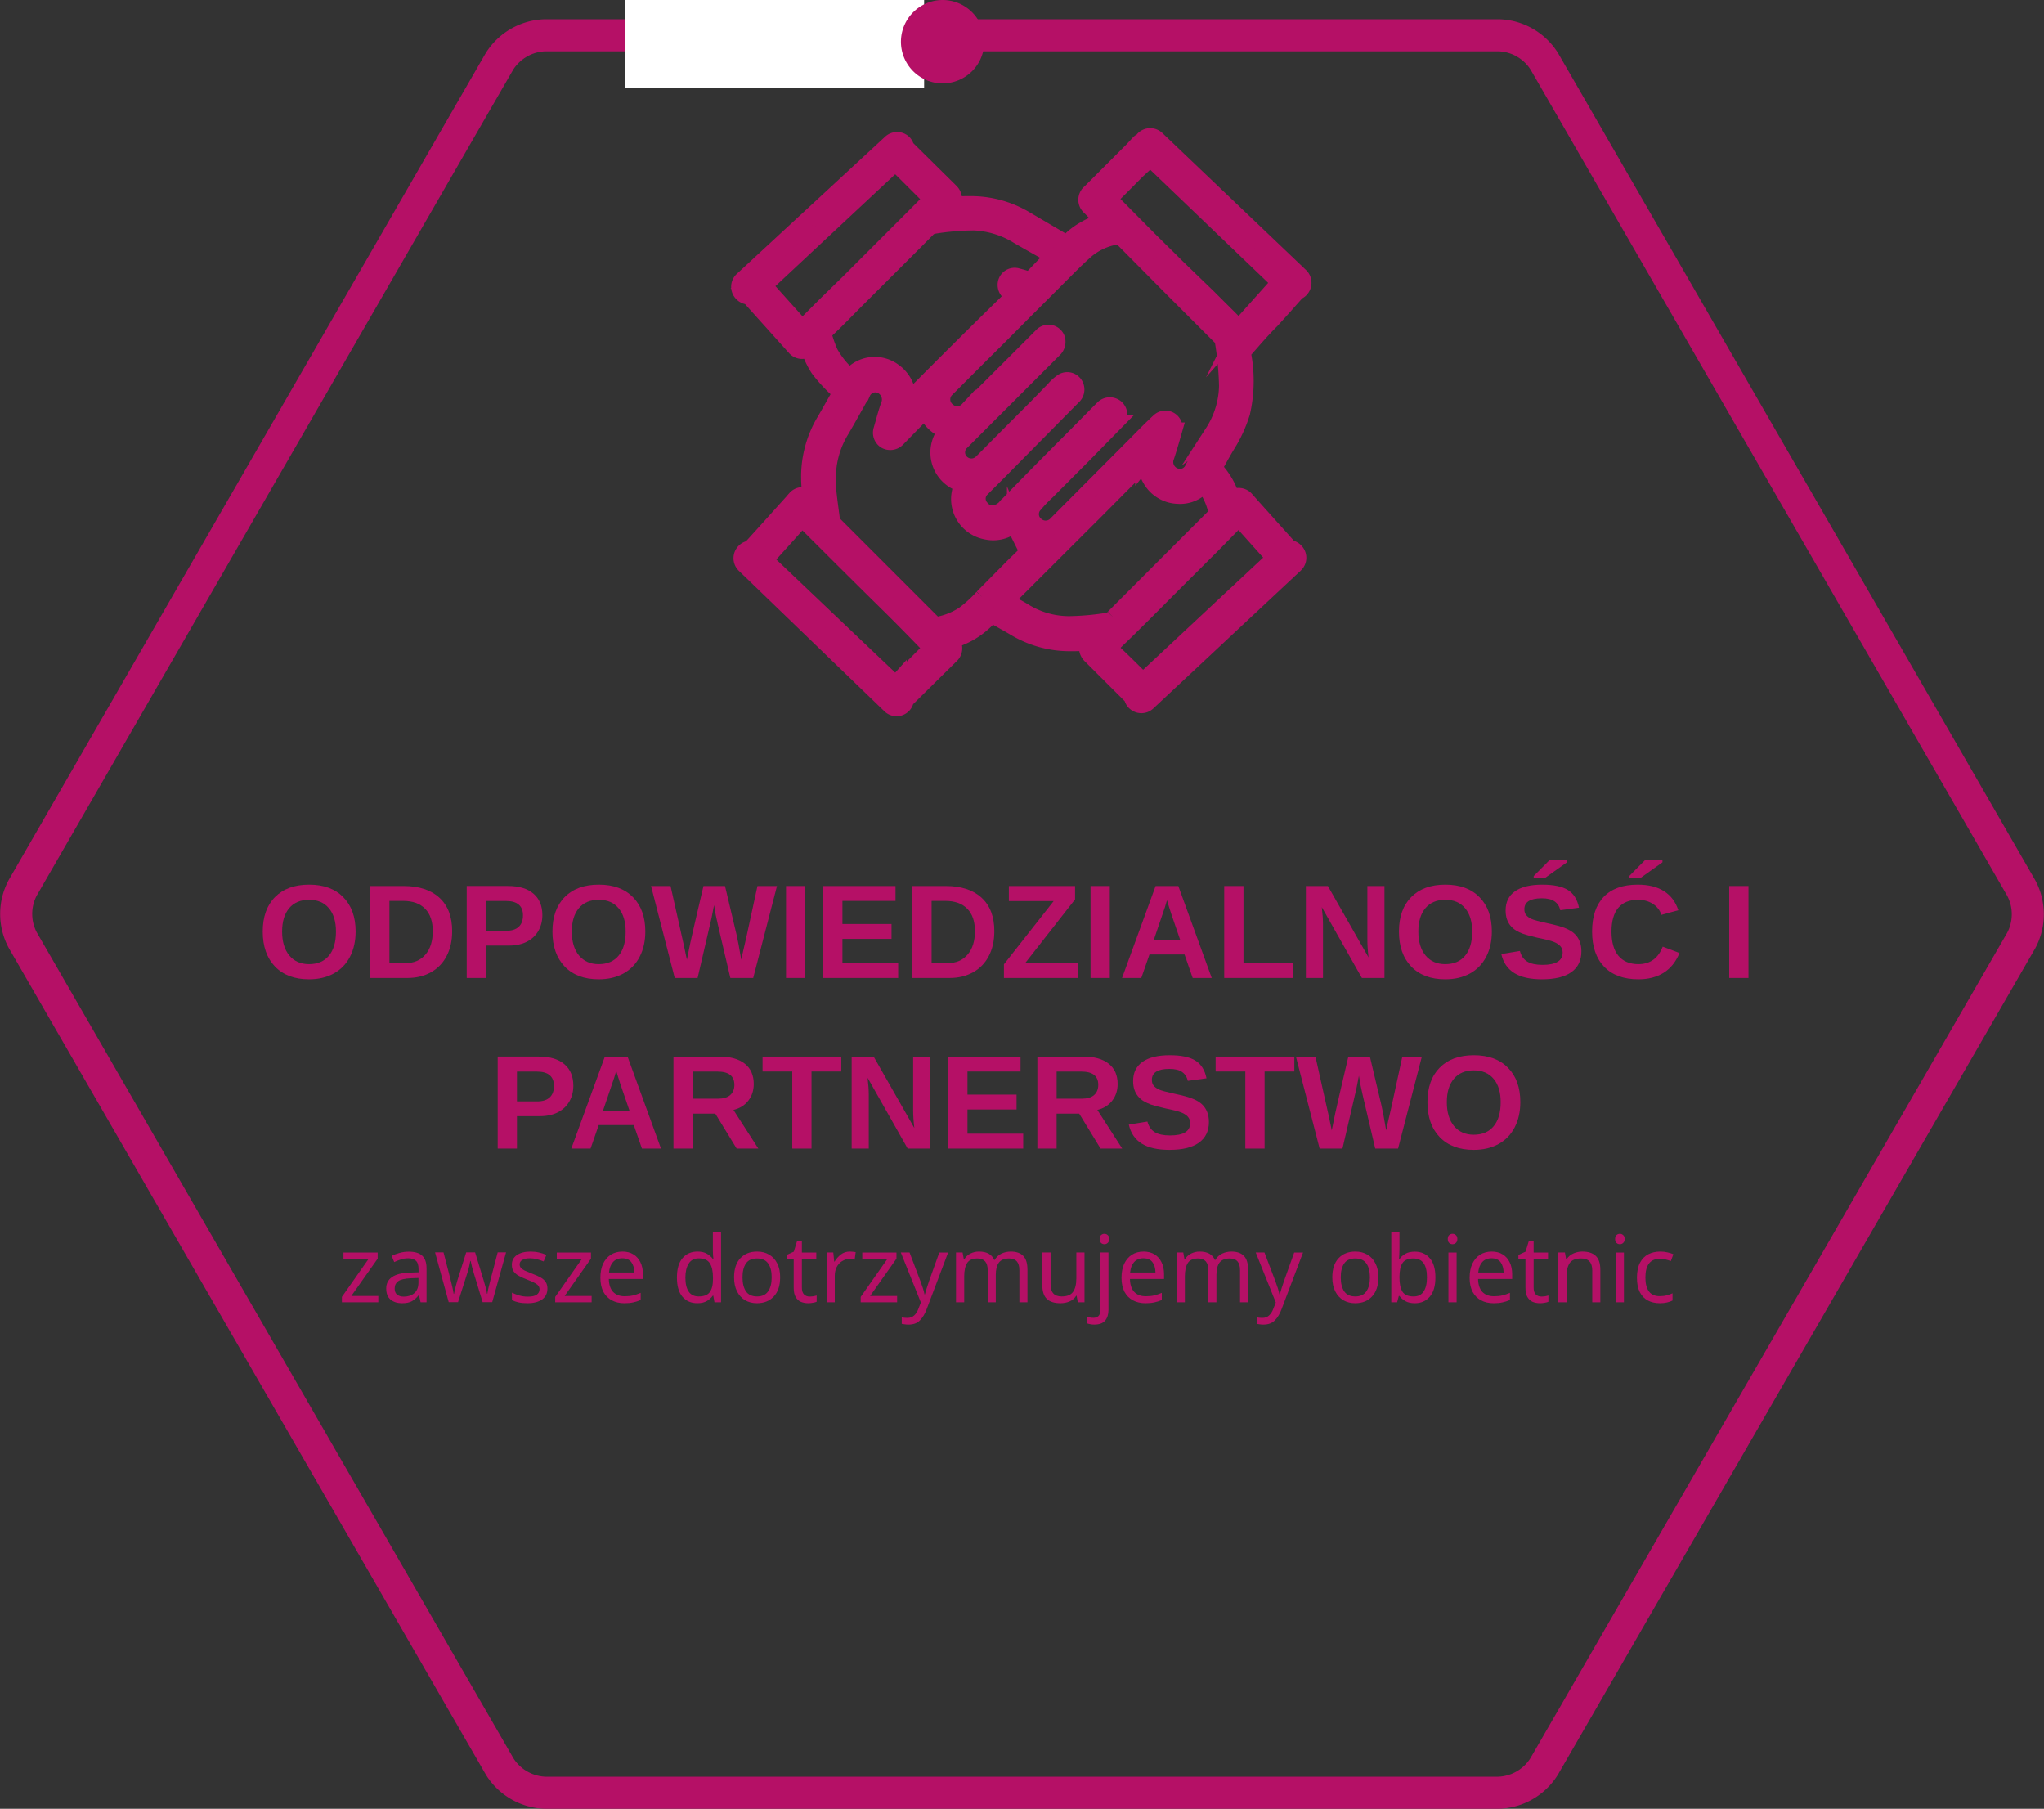 <?xml version="1.0" encoding="UTF-8" standalone="no"?>
<svg
   xmlns:dc="http://purl.org/dc/elements/1.1/"
   xmlns:cc="http://creativecommons.org/ns#"
   xmlns:rdf="http://www.w3.org/1999/02/22-rdf-syntax-ns#"
   xmlns:svg="http://www.w3.org/2000/svg"
   xmlns="http://www.w3.org/2000/svg"
   xmlns:sodipodi="http://sodipodi.sourceforge.net/DTD/sodipodi-0.dtd"
   xmlns:inkscape="http://www.inkscape.org/namespaces/inkscape"
   viewBox="0 0 191.3 169.24"
   version="1.1"
   id="svg3728"
   sodipodi:docname="partners-icon.svg"
   inkscape:version="0.92.5 (2060ec1f9f, 2020-04-08)">
  <rect x="0" y="0" width="191.3" height="169.24" fill="#333333" stroke="none"/>
  <sodipodi:namedview
     pagecolor="#ffffff"
     bordercolor="#666666"
     borderopacity="1"
     objecttolerance="10"
     gridtolerance="10"
     guidetolerance="10"
     inkscape:pageopacity="0"
     inkscape:pageshadow="2"
     inkscape:window-width="3534"
     inkscape:window-height="2111"
     id="namedview3730"
     showgrid="false"
     inkscape:zoom="10.895769"
     inkscape:cx="101.40805"
     inkscape:cy="84.620005"
     inkscape:window-x="0"
     inkscape:window-y="0"
     inkscape:window-maximized="1"
     inkscape:current-layer="svg3728" />
  <defs
     id="defs3662">
    <style
       id="style3660">.cls-1{font-size:12px;font-family:Roboto-Regular, Roboto;}.cls-1,.cls-12,.cls-13,.cls-4{fill:#b51066;}.cls-2{letter-spacing:-0.07em;}.cls-3{letter-spacing:-0.02em;}.cls-4{font-size:9px;font-family:Roboto-Light, Roboto;font-weight:300;}.cls-5{letter-spacing:0.05em;}.cls-6{letter-spacing:0.03em;}.cls-7{letter-spacing:0.05em;}.cls-8{letter-spacing:0.05em;}.cls-9{letter-spacing:0.03em;}.cls-10{fill:none;stroke-width:3px;}.cls-10,.cls-13{stroke:#b51066;}.cls-11{fill:#fff;}.cls-13{stroke-miterlimit:10;stroke-width:1.5px;}</style>
  </defs>
  <title
     id="title3664">PARTNERJI ikona</title>
  <path
     class="cls-10"
     d="M 144.54,5.75 A 5.22,5.22 0 0 0 140.29,3.3 H 51 A 5.24,5.24 0 0 0 46.74,5.75 L 2.13,83.06 a 5.21,5.21 0 0 0 0,4.91 l 44.63,77.31 a 5.23,5.23 0 0 0 4.24,2.46 h 89.27 a 5.22,5.22 0 0 0 4.25,-2.46 L 189.17,88 a 5.21,5.21 0 0 0 0,-4.91 z"
     id="path3718"
     inkscape:connector-curvature="0"
     style="fill:none;stroke:#b51066;stroke-width:3px" />
  <rect
     class="cls-11"
     x="58.53"
     width="27.96"
     height="8.22"
     id="rect3720"
     y="0"
     style="fill:#ffffff" />
  <path
     class="cls-12"
     d="M 84.32,3.9 A 3.9,3.9 0 1 0 88.22,0 3.91,3.91 0 0 0 84.32,3.9"
     id="path3722"
     inkscape:connector-curvature="0"
     style="fill:#b51066" />
  <path
     class="cls-13"
     d="m 119,30 c 0.82,-0.89 1.62,-1.8 2.42,-2.7 a 0.81,0.81 0 0 0 0.32,-0.21 0.91,0.91 0 0 0 0,-1.26 L 108.28,13 a 0.9,0.9 0 0 0 -1.26,0 l -0.13,0.18 a 0.79,0.79 0 0 0 -0.29,0.17 L 106,14 l -4,4 a 0.9,0.9 0 0 0 0,1.39 c 0.36,0.37 0.72,0.75 1.1,1.1 0.2,0.19 0.13,0.23 -0.09,0.3 a 7.09,7.09 0 0 0 -1.59,0.71 6.54,6.54 0 0 0 -1.38,1.07 c -0.1,0.11 -0.19,0.21 -0.38,0.1 L 96,20.52 A 10,10 0 0 0 90.73,19.1 c -0.53,0 -1,0 -1.61,0.08 A 1,1 0 0 0 89,17.93 l -4.19,-4.14 a 0.85,0.85 0 0 0 -0.22,-0.43 0.9,0.9 0 0 0 -1.26,0 L 69.44,26.2 a 0.89,0.89 0 0 0 0,1.26 0.87,0.87 0 0 0 0.62,0.28 L 69.95,27.61 69.71,27.33 70.5,26.61 71,26.16 71.52,26.73 83.6,15.45 v 0 c 0.19,-0.18 0.23,-0.15 0.45,0.06 L 87,18.45 c 0.14,0.14 0.13,0.23 0,0.36 l -1.59,1.6 -2,2 -2,2 -2,2 -2.05,2 -2,2 c -0.27,0.28 -0.26,0.3 -0.53,0 l -3.34,-3.72 -0.82,0.77 a 0.89,0.89 0 0 1 -0.61,0.24 v 0 l 4.32,4.81 a 0.89,0.89 0 0 0 1.11,0.22 c 0.17,-0.08 0.23,-0.07 0.29,0.11 a 7.58,7.58 0 0 0 0.83,1.69 14.32,14.32 0 0 0 1.85,2 0.33,0.33 0 0 1 0.07,0.47 c -0.45,0.78 -0.88,1.57 -1.34,2.35 a 10.15,10.15 0 0 0 -1.46,5.46 c 0,0.54 0.07,1.08 0.11,1.63 0,0.06 0,0.14 0,0.17 0,0.03 -0.09,0 -0.13,-0.07 a 0.91,0.91 0 0 0 -1.31,0.14 c -0.1,0.1 -0.18,0.21 -0.27,0.31 -1.31,1.45 -2.6,2.9 -3.92,4.34 a 0.87,0.87 0 0 0 -0.55,0.27 0.89,0.89 0 0 0 0,1.26 L 83.28,66 a 0.88,0.88 0 0 0 1.26,0 0.84,0.84 0 0 0 0.24,-0.51 c 0.14,-0.12 0.27,-0.25 0.4,-0.38 L 89,61.34 a 0.91,0.91 0 0 0 0.14,-1.21 c -0.07,-0.12 -0.12,-0.19 0.07,-0.25 a 7.52,7.52 0 0 0 3.38,-2.15 0.34,0.34 0 0 1 0.49,-0.06 c 0.62,0.36 1.25,0.7 1.86,1.06 a 10,10 0 0 0 5.27,1.45 c 0.55,0 1.09,0 1.67,-0.08 a 1,1 0 0 0 0.17,1.24 l 3.89,3.88 a 0.93,0.93 0 0 0 0.23,0.48 0.92,0.92 0 0 0 0.65,0.28 0.89,0.89 0 0 0 0.61,-0.24 l 13.82,-12.92 a 0.89,0.89 0 0 0 0,-1.26 0.85,0.85 0 0 0 -0.54,-0.27 l -0.21,-0.24 c -1.29,-1.44 -2.58,-2.87 -3.86,-4.31 a 0.91,0.91 0 0 0 -1.14,-0.23 c -0.14,0.07 -0.21,0.08 -0.27,-0.1 a 6.89,6.89 0 0 0 -1.49,-2.51 c -0.1,-0.11 -0.07,-0.19 0,-0.3 0.38,-0.67 0.75,-1.36 1.14,-2 a 12.6,12.6 0 0 0 1.37,-3 13.24,13.24 0 0 0 0.14,-5.21 0.8,0.8 0 0 1 0.23,-0.78 c 0.8,-0.91 1.55,-1.79 2.38,-2.61 z m -41.31,3 a 12.08,12.08 0 0 1 -0.53,-1.46 0.63,0.63 0 0 1 0.23,-0.7 c 1,-0.93 1.9,-1.88 2.84,-2.82 2.19,-2.19 4.39,-4.37 6.57,-6.57 a 1.07,1.07 0 0 1 0.64,-0.33 24.38,24.38 0 0 1 3.73,-0.31 8.52,8.52 0 0 1 4.12,1.28 c 1,0.58 2,1.14 3,1.7 0.28,0.16 0.29,0.16 0.06,0.38 L 96.59,26 a 0.39,0.39 0 0 1 -0.45,0.11 q -0.47,-0.15 -0.93,-0.27 a 0.85,0.85 0 0 0 -1,0.42 0.9,0.9 0 0 0 0.14,1 c 0.44,0.47 0.44,0.48 0,0.93 q -4.61,4.51 -9.15,9.09 l -0.21,0.19 A 3.17,3.17 0 0 0 83.66,34.74 3,3 0 0 0 79.77,35 c -0.21,0.2 -0.32,0.2 -0.51,0 a 8.06,8.06 0 0 1 -1.57,-2 z m 9,28.13 c -0.86,0.86 -1.71,1.72 -2.58,2.57 a 2.76,2.76 0 0 1 -0.3,0.29 l -12.2,-11.6 c 1.09,-1.21 2.19,-2.42 3.27,-3.64 0.15,-0.17 0.24,-0.17 0.4,0 L 79,52.46 q 1.91,1.9 3.83,3.79 1.92,1.89 3.85,3.89 c 0.48,0.51 0.48,0.52 -0.03,1.02 z m 5.26,-5.25 a 11.9,11.9 0 0 1 -1.74,1.59 6.65,6.65 0 0 1 -2.53,1 c -0.16,0 -0.24,-0.07 -0.33,-0.15 L 81.29,52.26 78.1,49.07 a 0.83,0.83 0 0 1 -0.25,-0.53 c -0.13,-1 -0.29,-2.07 -0.37,-3.11 0,-0.23 0,-0.47 0,-0.7 a 8.57,8.57 0 0 1 1.31,-4.56 c 0.66,-1.13 1.29,-2.28 1.94,-3.43 a 1.31,1.31 0 0 1 1.5,-0.74 1.43,1.43 0 0 1 1,1.79 c -0.3,0.8 -0.5,1.63 -0.74,2.44 a 0.89,0.89 0 0 0 0.36,1 0.93,0.93 0 0 0 1.15,-0.17 l 2.4,-2.46 c 0.22,-0.23 0.21,-0.23 0.36,0.07 a 3.12,3.12 0 0 0 1.55,1.53 c 0.2,0.08 0.23,0.15 0.09,0.35 a 3.08,3.08 0 0 0 1.06,4.51 c 0.18,0.1 0.44,0.15 0.54,0.3 0.1,0.15 -0.1,0.37 -0.14,0.57 a 3.09,3.09 0 0 0 2.43,3.8 3,3 0 0 0 2.46,-0.52 c 0.13,-0.11 0.18,-0.06 0.24,0.06 a 3,3 0 0 0 1.66,1.64 c 0.18,0.08 0.1,0.15 0,0.24 -0.52,0.53 -1,1.05 -1.57,1.57 z m 23.79,-7.18 c 0.14,-0.13 0.23,-0.17 0.38,0 l 3.15,3.52 -12.3,11.49 c -1,-1 -2,-2 -3,-2.92 -0.13,-0.13 -0.13,-0.22 0,-0.35 l 1.49,-1.44 1.64,-1.62 2.84,-2.85 3.54,-3.53 z m -1.85,-0.82 c 0,0.18 -0.07,0.27 -0.17,0.37 l -3.25,3.25 -6.26,6.27 a 1,1 0 0 1 -0.62,0.32 24.65,24.65 0 0 1 -3.52,0.31 8,8 0 0 1 -4.33,-1.27 c -0.46,-0.27 -0.92,-0.52 -1.39,-0.77 -0.2,-0.11 -0.21,-0.21 0,-0.37 l 8.27,-8.25 4.38,-4.41 a 0.43,0.43 0 0 1 0.1,-0.09 c 0,0 0.08,-0.09 0.14,-0.07 0.06,0.02 0,0.09 0,0.14 a 3,3 0 0 0 0.45,1.56 3.05,3.05 0 0 0 2.51,1.52 2.88,2.88 0 0 0 2.32,-0.87 c 0.12,-0.12 0.19,-0.12 0.3,0 a 6.81,6.81 0 0 1 1.03,2.39 z m -0.34,-7.46 c -0.66,1.12 -1.28,2.27 -1.92,3.41 a 1.29,1.29 0 0 1 -1.7,0.69 1.39,1.39 0 0 1 -0.76,-1.84 c 0.26,-0.79 0.49,-1.6 0.72,-2.4 a 0.86,0.86 0 0 0 -1.42,-0.87 c -0.84,0.77 -1.63,1.6 -2.43,2.4 L 98.88,49 A 1.35,1.35 0 0 1 96.98,49.13 1.3,1.3 0 0 1 96.85,47.2 13.13,13.13 0 0 1 98,46 l 3.35,-3.36 3,-3.06 a 2.29,2.29 0 0 0 0.21,-0.23 0.88,0.88 0 0 0 -0.07,-1.18 0.9,0.9 0 0 0 -1.24,0 c -0.47,0.46 -0.93,0.94 -1.39,1.4 -1.27,1.29 -2.55,2.57 -3.82,3.85 -1.27,1.28 -2.61,2.65 -3.92,4 a 1.75,1.75 0 0 1 -1,0.59 1.3,1.3 0 0 1 -1.28,-0.49 1.27,1.27 0 0 1 0,-1.73 c 1.21,-1.2 2.4,-2.4 3.59,-3.61 l 5.1,-5.16 a 0.89,0.89 0 0 0 0,-1.15 0.85,0.85 0 0 0 -1.08,-0.18 3.85,3.85 0 0 0 -0.82,0.74 C 98.08,36.98 97.55,37.55 97,38.1 l -3.49,3.5 c -0.54,0.55 -1.08,1.1 -1.63,1.64 A 1.35,1.35 0 0 1 89.76,43 1.31,1.31 0 0 1 90,41.36 l 8.63,-8.63 a 1,1 0 0 0 0.31,-1 0.85,0.85 0 0 0 -1.43,-0.33 c -1,1 -2,2 -3,3 l -3.94,3.93 a 1.34,1.34 0 0 1 -1.86,0.1 1.33,1.33 0 0 1 -0.13,-2 l 3.34,-3.34 q 1.86,-1.84 3.7,-3.7 l 3.81,-3.81 c 0.65,-0.65 1.29,-1.3 2,-1.94 a 5.88,5.88 0 0 1 3.21,-1.53 c 0.19,0 0.3,0.1 0.42,0.22 l 4.63,4.67 4.58,4.58 a 0.43,0.43 0 0 1 0.16,0.26 29.19,29.19 0 0 1 0.41,4.26 8.26,8.26 0 0 1 -1.33,4.35 z m 2.61,-10 c -0.17,0.19 -0.27,0.2 -0.45,0 -0.85,-0.87 -1.73,-1.72 -2.59,-2.59 L 110.19,25 c -0.83,-0.83 -1.66,-1.64 -2.49,-2.46 l -2.4,-2.42 c -0.43,-0.44 -0.86,-0.87 -1.3,-1.3 -0.15,-0.14 -0.16,-0.23 0,-0.4 0.83,-0.81 1.64,-1.64 2.45,-2.45 l 1,-0.93 a 0.48,0.48 0 0 1 0.29,-0.11 l 12,11.5 a 1.79,1.79 0 0 1 -0.16,0.19 c -1.15,1.3 -2.31,2.58 -3.46,3.88 z"
     id="path3724"
     inkscape:connector-curvature="0"
     style="fill:#b51066;stroke:#b51066;stroke-width:1.5px;stroke-miterlimit:10" />
  <g
     aria-label="ODPOWIEDZIALNOŚĆ I 
PARTNERSTWO"
     style="font-style:normal;font-variant:normal;font-weight:normal;font-stretch:normal;font-size:12.511px;line-height:1.25;font-family:'Myriad Pro';-inkscape-font-specification:'Myriad Pro';text-align:center;letter-spacing:0px;word-spacing:0px;text-anchor:middle;fill:#b51066;fill-opacity:1;stroke:none;stroke-width:0.313"
     id="text915">
    <path
       d="m 33.283,87.165 q 0,1.344 -0.531,2.364 -0.531,1.02 -1.521,1.564 -0.99,0.538 -2.309,0.538 -2.028,0 -3.183,-1.191 -1.148,-1.197 -1.148,-3.274 0,-2.071 1.148,-3.232 1.148,-1.161 3.195,-1.161 2.047,0 3.195,1.173 1.155,1.173 1.155,3.219 z m -1.839,0 q 0,-1.393 -0.66,-2.181 -0.66,-0.794 -1.851,-0.794 -1.21,0 -1.869,0.788 -0.66,0.782 -0.66,2.187 0,1.417 0.672,2.236 0.678,0.813 1.845,0.813 1.21,0 1.863,-0.794 0.66,-0.794 0.66,-2.254 z"
       style="font-style:normal;font-variant:normal;font-weight:bold;font-stretch:normal;font-family:arial;-inkscape-font-specification:'arial Bold';text-align:center;text-anchor:middle;fill:#b51066;fill-opacity:1;stroke-width:0.313"
       id="path944"
       inkscape:connector-curvature="0" />
    <path
       d="m 42.318,87.14 q 0,1.332 -0.525,2.328 -0.519,0.99 -1.478,1.515 -0.953,0.525 -2.187,0.525 h -3.482 v -8.608 h 3.116 q 2.175,0 3.366,1.1 1.191,1.094 1.191,3.14 z m -1.814,0 q 0,-1.387 -0.721,-2.114 -0.721,-0.733 -2.059,-0.733 h -1.277 v 5.822 h 1.527 q 1.161,0 1.845,-0.8 0.684,-0.8 0.684,-2.175 z"
       style="font-style:normal;font-variant:normal;font-weight:bold;font-stretch:normal;font-family:arial;-inkscape-font-specification:'arial Bold';text-align:center;text-anchor:middle;fill:#b51066;fill-opacity:1;stroke-width:0.313"
       id="path946"
       inkscape:connector-curvature="0" />
    <path
       d="m 50.761,85.625 q 0,0.831 -0.379,1.484 -0.379,0.654 -1.087,1.014 -0.703,0.354 -1.674,0.354 h -2.138 v 3.03 h -1.802 v -8.608 h 3.867 q 1.546,0 2.376,0.715 0.837,0.709 0.837,2.01 z m -1.814,0.031 q 0,-1.356 -1.601,-1.356 h -1.863 v 2.792 h 1.912 q 0.745,0 1.148,-0.367 0.403,-0.373 0.403,-1.069 z"
       style="font-style:normal;font-variant:normal;font-weight:bold;font-stretch:normal;font-family:arial;-inkscape-font-specification:'arial Bold';text-align:center;text-anchor:middle;fill:#b51066;fill-opacity:1;stroke-width:0.313"
       id="path948"
       inkscape:connector-curvature="0" />
    <path
       d="m 60.395,87.165 q 0,1.344 -0.531,2.364 -0.531,1.02 -1.521,1.564 -0.99,0.538 -2.309,0.538 -2.028,0 -3.183,-1.191 -1.148,-1.197 -1.148,-3.274 0,-2.071 1.148,-3.232 1.148,-1.161 3.195,-1.161 2.047,0 3.195,1.173 1.155,1.173 1.155,3.219 z m -1.839,0 q 0,-1.393 -0.66,-2.181 -0.66,-0.794 -1.851,-0.794 -1.21,0 -1.869,0.788 -0.66,0.782 -0.66,2.187 0,1.417 0.672,2.236 0.678,0.813 1.845,0.813 1.21,0 1.863,-0.794 0.66,-0.794 0.66,-2.254 z"
       style="font-style:normal;font-variant:normal;font-weight:bold;font-stretch:normal;font-family:arial;-inkscape-font-specification:'arial Bold';text-align:center;text-anchor:middle;fill:#b51066;fill-opacity:1;stroke-width:0.313"
       id="path950"
       inkscape:connector-curvature="0" />
    <path
       d="m 70.493,91.508 h -2.138 l -1.167,-4.979 q -0.214,-0.88 -0.36,-1.839 -0.147,0.8 -0.238,1.222 -0.092,0.415 -1.301,5.596 H 63.15 L 60.932,82.901 h 1.827 l 1.246,5.559 0.281,1.344 q 0.171,-0.849 0.33,-1.619 0.165,-0.776 1.222,-5.284 h 2.016 l 1.087,4.582 q 0.128,0.513 0.434,2.321 l 0.153,-0.709 0.324,-1.405 1.039,-4.789 h 1.827 z"
       style="font-style:normal;font-variant:normal;font-weight:bold;font-stretch:normal;font-family:arial;-inkscape-font-specification:'arial Bold';text-align:center;text-anchor:middle;fill:#b51066;fill-opacity:1;stroke-width:0.313"
       id="path952"
       inkscape:connector-curvature="0" />
    <path
       d="m 73.566,91.508 v -8.608 h 1.802 v 8.608 z"
       style="font-style:normal;font-variant:normal;font-weight:bold;font-stretch:normal;font-family:arial;-inkscape-font-specification:'arial Bold';text-align:center;text-anchor:middle;fill:#b51066;fill-opacity:1;stroke-width:0.313"
       id="path954"
       inkscape:connector-curvature="0" />
    <path
       d="m 77.042,91.508 v -8.608 h 6.769 v 1.393 h -4.967 v 2.163 h 4.594 v 1.393 h -4.594 v 2.266 h 5.217 v 1.393 z"
       style="font-style:normal;font-variant:normal;font-weight:bold;font-stretch:normal;font-family:arial;-inkscape-font-specification:'arial Bold';text-align:center;text-anchor:middle;fill:#b51066;fill-opacity:1;stroke-width:0.313"
       id="path956"
       inkscape:connector-curvature="0" />
    <path
       d="m 93.06,87.14 q 0,1.332 -0.525,2.328 -0.519,0.99 -1.478,1.515 -0.953,0.525 -2.187,0.525 h -3.482 v -8.608 h 3.116 q 2.175,0 3.366,1.1 1.191,1.094 1.191,3.14 z m -1.814,0 q 0,-1.387 -0.721,-2.114 -0.721,-0.733 -2.059,-0.733 h -1.277 v 5.822 H 88.716 q 1.161,0 1.845,-0.8 0.684,-0.8 0.684,-2.175 z"
       style="font-style:normal;font-variant:normal;font-weight:bold;font-stretch:normal;font-family:arial;-inkscape-font-specification:'arial Bold';text-align:center;text-anchor:middle;fill:#b51066;fill-opacity:1;stroke-width:0.313"
       id="path958"
       inkscape:connector-curvature="0" />
    <path
       d="m 100.867,91.508 h -6.909 v -1.277 l 4.655,-5.92 h -4.191 v -1.411 h 6.195 v 1.252 l -4.655,5.944 h 4.906 z"
       style="font-style:normal;font-variant:normal;font-weight:bold;font-stretch:normal;font-family:arial;-inkscape-font-specification:'arial Bold';text-align:center;text-anchor:middle;fill:#b51066;fill-opacity:1;stroke-width:0.313"
       id="path960"
       inkscape:connector-curvature="0" />
    <path
       d="m 102.065,91.508 v -8.608 h 1.802 v 8.608 z"
       style="font-style:normal;font-variant:normal;font-weight:bold;font-stretch:normal;font-family:arial;-inkscape-font-specification:'arial Bold';text-align:center;text-anchor:middle;fill:#b51066;fill-opacity:1;stroke-width:0.313"
       id="path962"
       inkscape:connector-curvature="0" />
    <path
       d="m 111.625,91.508 -0.764,-2.199 h -3.281 l -0.764,2.199 h -1.802 l 3.14,-8.608 h 2.126 l 3.128,8.608 z m -2.407,-7.282 -0.037,0.134 q -0.061,0.22 -0.147,0.501 -0.086,0.281 -1.051,3.091 h 2.474 l -0.849,-2.474 -0.263,-0.831 z"
       style="font-style:normal;font-variant:normal;font-weight:bold;font-stretch:normal;font-family:arial;-inkscape-font-specification:'arial Bold';text-align:center;text-anchor:middle;fill:#b51066;fill-opacity:1;stroke-width:0.313"
       id="path964"
       inkscape:connector-curvature="0" />
    <path
       d="m 114.576,91.508 v -8.608 h 1.802 v 7.215 h 4.618 v 1.393 z"
       style="font-style:normal;font-variant:normal;font-weight:bold;font-stretch:normal;font-family:arial;-inkscape-font-specification:'arial Bold';text-align:center;text-anchor:middle;fill:#b51066;fill-opacity:1;stroke-width:0.313"
       id="path966"
       inkscape:connector-curvature="0" />
    <path
       d="m 127.46,91.508 -3.751,-6.628 q 0.11,0.965 0.11,1.552 v 5.077 h -1.601 v -8.608 h 2.059 l 3.806,6.683 q -0.11,-0.922 -0.11,-1.68 v -5.003 h 1.601 v 8.608 z"
       style="font-style:normal;font-variant:normal;font-weight:bold;font-stretch:normal;font-family:arial;-inkscape-font-specification:'arial Bold';text-align:center;text-anchor:middle;fill:#b51066;fill-opacity:1;stroke-width:0.313"
       id="path968"
       inkscape:connector-curvature="0" />
    <path
       d="m 139.623,87.165 q 0,1.344 -0.531,2.364 -0.531,1.02 -1.521,1.564 -0.99,0.538 -2.309,0.538 -2.028,0 -3.183,-1.191 -1.149,-1.197 -1.149,-3.274 0,-2.071 1.149,-3.232 1.149,-1.161 3.195,-1.161 2.047,0 3.195,1.173 1.155,1.173 1.155,3.219 z m -1.839,0 q 0,-1.393 -0.66,-2.181 -0.66,-0.794 -1.851,-0.794 -1.21,0 -1.869,0.788 -0.66,0.782 -0.66,2.187 0,1.417 0.672,2.236 0.678,0.813 1.845,0.813 1.21,0 1.863,-0.794 0.66,-0.794 0.66,-2.254 z"
       style="font-style:normal;font-variant:normal;font-weight:bold;font-stretch:normal;font-family:arial;-inkscape-font-specification:'arial Bold';text-align:center;text-anchor:middle;fill:#b51066;fill-opacity:1;stroke-width:0.313"
       id="path970"
       inkscape:connector-curvature="0" />
    <path
       d="m 148.004,89.028 q 0,1.265 -0.941,1.937 -0.935,0.666 -2.749,0.666 -1.656,0 -2.596,-0.586 -0.941,-0.586 -1.21,-1.778 l 1.741,-0.287 q 0.177,0.684 0.69,0.996 0.513,0.305 1.423,0.305 1.888,0 1.888,-1.148 0,-0.367 -0.22,-0.605 -0.214,-0.238 -0.611,-0.397 -0.391,-0.159 -1.509,-0.385 -0.965,-0.226 -1.344,-0.36 -0.379,-0.141 -0.684,-0.324 -0.305,-0.189 -0.519,-0.452 -0.214,-0.263 -0.336,-0.617 -0.116,-0.354 -0.116,-0.813 0,-1.167 0.874,-1.784 0.88,-0.623 2.554,-0.623 1.601,0 2.401,0.501 0.806,0.501 1.039,1.656 l -1.747,0.238 q -0.134,-0.556 -0.55,-0.837 -0.409,-0.281 -1.179,-0.281 -1.637,0 -1.637,1.026 0,0.336 0.171,0.55 0.177,0.214 0.519,0.367 0.342,0.147 1.387,0.373 1.24,0.263 1.772,0.489 0.538,0.22 0.849,0.519 0.312,0.293 0.477,0.709 0.165,0.409 0.165,0.947 z m -4.466,-6.867 v -0.189 l 1.539,-1.552 h 1.576 v 0.263 l -2.077,1.478 z"
       style="font-style:normal;font-variant:normal;font-weight:bold;font-stretch:normal;font-family:arial;-inkscape-font-specification:'arial Bold';text-align:center;text-anchor:middle;fill:#b51066;fill-opacity:1;stroke-width:0.313"
       id="path972"
       inkscape:connector-curvature="0" />
    <path
       d="m 153.35,90.213 q 1.631,0 2.266,-1.637 l 1.57,0.593 q -0.507,1.246 -1.491,1.857 -0.977,0.605 -2.346,0.605 -2.077,0 -3.213,-1.173 -1.13,-1.179 -1.13,-3.293 0,-2.12 1.094,-3.256 1.094,-1.136 3.171,-1.136 1.515,0 2.468,0.611 0.953,0.605 1.338,1.784 l -1.588,0.434 q -0.202,-0.648 -0.794,-1.026 -0.586,-0.385 -1.387,-0.385 -1.222,0 -1.857,0.758 -0.629,0.758 -0.629,2.218 0,1.484 0.648,2.266 0.654,0.782 1.882,0.782 z m -0.874,-8.052 v -0.189 l 1.539,-1.552 h 1.576 v 0.263 l -2.077,1.478 z"
       style="font-style:normal;font-variant:normal;font-weight:bold;font-stretch:normal;font-family:arial;-inkscape-font-specification:'arial Bold';text-align:center;text-anchor:middle;fill:#b51066;fill-opacity:1;stroke-width:0.313"
       id="path974"
       inkscape:connector-curvature="0" />
    <path
       d="m 161.841,91.508 v -8.608 h 1.802 v 8.608 z"
       style="font-style:normal;font-variant:normal;font-weight:bold;font-stretch:normal;font-family:arial;-inkscape-font-specification:'arial Bold';text-align:center;text-anchor:middle;fill:#b51066;fill-opacity:1;stroke-width:0.313"
       id="path976"
       inkscape:connector-curvature="0" />
    <path
       d="m 53.66,101.587 q 0,0.831 -0.379,1.484 -0.379,0.654 -1.087,1.014 -0.703,0.354 -1.674,0.354 h -2.138 v 3.03 h -1.802 v -8.608 h 3.867 q 1.546,0 2.376,0.715 0.837,0.709 0.837,2.01 z m -1.814,0.031 q 0,-1.356 -1.601,-1.356 h -1.863 v 2.792 h 1.912 q 0.745,0 1.148,-0.367 0.403,-0.373 0.403,-1.069 z"
       style="font-style:normal;font-variant:normal;font-weight:bold;font-stretch:normal;font-family:arial;-inkscape-font-specification:'arial Bold';text-align:center;text-anchor:middle;fill:#b51066;fill-opacity:1;stroke-width:0.313"
       id="path978"
       inkscape:connector-curvature="0" />
    <path
       d="m 60.08,107.47 -0.764,-2.199 h -3.281 l -0.764,2.199 h -1.802 l 3.14,-8.608 h 2.126 l 3.128,8.608 z m -2.407,-7.282 -0.037,0.134 q -0.061,0.22 -0.147,0.501 -0.086,0.281 -1.051,3.091 h 2.474 l -0.849,-2.474 -0.263,-0.831 z"
       style="font-style:normal;font-variant:normal;font-weight:bold;font-stretch:normal;font-family:arial;-inkscape-font-specification:'arial Bold';text-align:center;text-anchor:middle;fill:#b51066;fill-opacity:1;stroke-width:0.313"
       id="path980"
       inkscape:connector-curvature="0" />
    <path
       d="m 68.944,107.47 -1.998,-3.268 h -2.114 v 3.268 h -1.802 v -8.608 h 4.301 q 1.539,0 2.376,0.666 0.837,0.66 0.837,1.9 0,0.904 -0.513,1.564 -0.513,0.654 -1.387,0.861 l 2.328,3.617 z M 68.731,101.501 q 0,-1.24 -1.588,-1.24 h -2.309 v 2.541 h 2.358 q 0.758,0 1.148,-0.342 0.391,-0.342 0.391,-0.959 z"
       style="font-style:normal;font-variant:normal;font-weight:bold;font-stretch:normal;font-family:arial;-inkscape-font-specification:'arial Bold';text-align:center;text-anchor:middle;fill:#b51066;fill-opacity:1;stroke-width:0.313"
       id="path982"
       inkscape:connector-curvature="0" />
    <path
       d="m 75.951,100.255 v 7.215 h -1.802 v -7.215 h -2.78 v -1.393 h 7.367 v 1.393 z"
       style="font-style:normal;font-variant:normal;font-weight:bold;font-stretch:normal;font-family:arial;-inkscape-font-specification:'arial Bold';text-align:center;text-anchor:middle;fill:#b51066;fill-opacity:1;stroke-width:0.313"
       id="path984"
       inkscape:connector-curvature="0" />
    <path
       d="m 84.95,107.47 -3.751,-6.628 q 0.11,0.965 0.11,1.552 v 5.077 h -1.601 v -8.608 h 2.059 l 3.806,6.683 q -0.11,-0.922 -0.11,-1.68 v -5.003 h 1.601 v 8.608 z"
       style="font-style:normal;font-variant:normal;font-weight:bold;font-stretch:normal;font-family:arial;-inkscape-font-specification:'arial Bold';text-align:center;text-anchor:middle;fill:#b51066;fill-opacity:1;stroke-width:0.313"
       id="path986"
       inkscape:connector-curvature="0" />
    <path
       d="m 88.744,107.47 v -8.608 h 6.769 v 1.393 h -4.967 v 2.163 h 4.594 v 1.393 h -4.594 v 2.266 h 5.217 v 1.393 z"
       style="font-style:normal;font-variant:normal;font-weight:bold;font-stretch:normal;font-family:arial;-inkscape-font-specification:'arial Bold';text-align:center;text-anchor:middle;fill:#b51066;fill-opacity:1;stroke-width:0.313"
       id="path988"
       inkscape:connector-curvature="0" />
    <path
       d="m 103.002,107.47 -1.998,-3.268 h -2.114 v 3.268 h -1.802 v -8.608 h 4.301 q 1.539,0 2.376,0.666 0.837,0.66 0.837,1.9 0,0.904 -0.513,1.564 -0.513,0.654 -1.387,0.861 l 2.328,3.617 z m -0.214,-5.969 q 0,-1.24 -1.588,-1.24 h -2.309 v 2.541 h 2.358 q 0.758,0 1.149,-0.342 0.391,-0.342 0.391,-0.959 z"
       style="font-style:normal;font-variant:normal;font-weight:bold;font-stretch:normal;font-family:arial;-inkscape-font-specification:'arial Bold';text-align:center;text-anchor:middle;fill:#b51066;fill-opacity:1;stroke-width:0.313"
       id="path990"
       inkscape:connector-curvature="0" />
    <path
       d="m 113.143,104.989 q 0,1.265 -0.941,1.937 -0.935,0.666 -2.749,0.666 -1.656,0 -2.596,-0.586 -0.941,-0.586 -1.21,-1.778 l 1.741,-0.287 q 0.177,0.684 0.69,0.996 0.513,0.305 1.423,0.305 1.888,0 1.888,-1.149 0,-0.367 -0.22,-0.605 -0.214,-0.238 -0.611,-0.397 -0.391,-0.159 -1.509,-0.385 -0.965,-0.226 -1.344,-0.36 -0.379,-0.141 -0.684,-0.324 -0.305,-0.189 -0.519,-0.452 -0.214,-0.263 -0.336,-0.617 -0.116,-0.354 -0.116,-0.812 0,-1.167 0.874,-1.784 0.88,-0.623 2.554,-0.623 1.601,0 2.401,0.501 0.806,0.501 1.039,1.656 l -1.747,0.238 q -0.134,-0.556 -0.55,-0.837 -0.409,-0.281 -1.179,-0.281 -1.637,0 -1.637,1.026 0,0.336 0.171,0.55 0.177,0.214 0.519,0.367 0.342,0.147 1.387,0.373 1.24,0.263 1.772,0.489 0.538,0.22 0.849,0.519 0.312,0.293 0.476,0.709 0.165,0.409 0.165,0.947 z"
       style="font-style:normal;font-variant:normal;font-weight:bold;font-stretch:normal;font-family:arial;-inkscape-font-specification:'arial Bold';text-align:center;text-anchor:middle;fill:#b51066;fill-opacity:1;stroke-width:0.313"
       id="path992"
       inkscape:connector-curvature="0" />
    <path
       d="m 118.354,100.255 v 7.215 h -1.802 v -7.215 h -2.78 v -1.393 h 7.367 v 1.393 z"
       style="font-style:normal;font-variant:normal;font-weight:bold;font-stretch:normal;font-family:arial;-inkscape-font-specification:'arial Bold';text-align:center;text-anchor:middle;fill:#b51066;fill-opacity:1;stroke-width:0.313"
       id="path994"
       inkscape:connector-curvature="0" />
    <path
       d="m 130.847,107.47 h -2.138 l -1.167,-4.979 q -0.214,-0.88 -0.36,-1.839 -0.147,0.8 -0.238,1.222 -0.092,0.415 -1.301,5.596 h -2.138 l -2.218,-8.608 h 1.827 l 1.246,5.559 0.281,1.344 q 0.171,-0.849 0.33,-1.619 0.165,-0.776 1.222,-5.284 h 2.016 l 1.087,4.582 q 0.128,0.513 0.434,2.321 l 0.153,-0.709 0.324,-1.405 1.039,-4.789 h 1.827 z"
       style="font-style:normal;font-variant:normal;font-weight:bold;font-stretch:normal;font-family:arial;-inkscape-font-specification:'arial Bold';text-align:center;text-anchor:middle;fill:#b51066;fill-opacity:1;stroke-width:0.313"
       id="path996"
       inkscape:connector-curvature="0" />
    <path
       d="m 142.289,103.126 q 0,1.344 -0.531,2.364 -0.531,1.02 -1.521,1.564 -0.99,0.538 -2.309,0.538 -2.028,0 -3.183,-1.191 -1.149,-1.197 -1.149,-3.274 0,-2.071 1.149,-3.232 1.149,-1.161 3.195,-1.161 2.047,0 3.195,1.173 1.155,1.173 1.155,3.219 z m -1.839,0 q 0,-1.393 -0.66,-2.181 -0.66,-0.794 -1.851,-0.794 -1.21,0 -1.869,0.788 -0.66,0.782 -0.66,2.187 0,1.417 0.672,2.236 0.678,0.812 1.845,0.812 1.21,0 1.863,-0.794 0.66,-0.794 0.66,-2.254 z"
       style="font-style:normal;font-variant:normal;font-weight:bold;font-stretch:normal;font-family:arial;-inkscape-font-specification:'arial Bold';text-align:center;text-anchor:middle;fill:#b51066;fill-opacity:1;stroke-width:0.313"
       id="path998"
       inkscape:connector-curvature="0" />
  </g>
  <g
     aria-label="zawsze dotrzymujemy obietnic"
     style="font-style:normal;font-variant:normal;font-weight:normal;font-stretch:normal;font-size:8.695px;line-height:1.25;font-family:'Myriad Pro';-inkscape-font-specification:'Myriad Pro';text-align:center;letter-spacing:0px;word-spacing:0px;text-anchor:middle;fill:#b51066;fill-opacity:1;stroke:none;stroke-width:0.217"
     id="text4627">
    <path
       d="m 35.407,121.851 h -3.409 v -0.504 l 2.504,-3.565 h -2.356 v -0.591 h 3.2 v 0.574 l -2.469,3.496 h 2.53 z"
       style="font-style:normal;font-variant:normal;font-weight:normal;font-stretch:normal;font-family:sans-serif;-inkscape-font-specification:sans-serif;text-align:center;text-anchor:middle;fill:#b51066;fill-opacity:1;stroke-width:0.217"
       id="path891"
       inkscape:connector-curvature="0" />
    <path
       d="m 38.25,117.112 q 0.852,0 1.261,0.374 0.409,0.374 0.409,1.191 v 3.174 h -0.557 l -0.148,-0.661 h -0.035 q -0.304,0.383 -0.643,0.565 -0.33,0.183 -0.922,0.183 -0.635,0 -1.052,-0.33 -0.417,-0.339 -0.417,-1.052 0,-0.696 0.548,-1.07 0.548,-0.383 1.687,-0.417 l 0.791,-0.026 v -0.278 q 0,-0.583 -0.252,-0.809 -0.252,-0.226 -0.713,-0.226 -0.365,0 -0.696,0.113 -0.33,0.104 -0.617,0.243 l -0.235,-0.574 q 0.304,-0.165 0.722,-0.278 0.417,-0.122 0.87,-0.122 z m 0.913,2.461 -0.687,0.026 q -0.87,0.035 -1.209,0.278 -0.33,0.243 -0.33,0.687 0,0.391 0.235,0.574 0.243,0.183 0.617,0.183 0.591,0 0.983,-0.322 0.391,-0.33 0.391,-1.009 z"
       style="font-style:normal;font-variant:normal;font-weight:normal;font-stretch:normal;font-family:sans-serif;-inkscape-font-specification:sans-serif;text-align:center;text-anchor:middle;fill:#b51066;fill-opacity:1;stroke-width:0.217"
       id="path893"
       inkscape:connector-curvature="0" />
    <path
       d="m 45.172,121.842 -0.8,-2.626 q -0.113,-0.357 -0.2,-0.696 -0.078,-0.348 -0.122,-0.539 h -0.035 q -0.035,0.191 -0.113,0.539 -0.078,0.339 -0.2,0.704 l -0.835,2.617 h -0.87 l -1.278,-4.661 h 0.791 l 0.643,2.487 q 0.096,0.374 0.183,0.756 0.087,0.383 0.122,0.635 h 0.035 q 0.035,-0.148 0.078,-0.365 0.052,-0.217 0.113,-0.452 0.061,-0.243 0.122,-0.435 l 0.826,-2.626 h 0.835 l 0.8,2.626 q 0.096,0.296 0.183,0.643 0.096,0.348 0.13,0.6 h 0.035 q 0.026,-0.217 0.113,-0.6 0.096,-0.383 0.2,-0.783 l 0.652,-2.487 h 0.783 l -1.296,4.661 z"
       style="font-style:normal;font-variant:normal;font-weight:normal;font-stretch:normal;font-family:sans-serif;-inkscape-font-specification:sans-serif;text-align:center;text-anchor:middle;fill:#b51066;fill-opacity:1;stroke-width:0.217"
       id="path895"
       inkscape:connector-curvature="0" />
    <path
       d="m 51.232,120.564 q 0,0.678 -0.504,1.026 -0.504,0.348 -1.356,0.348 -0.487,0 -0.843,-0.078 -0.348,-0.078 -0.617,-0.217 v -0.696 q 0.278,0.139 0.67,0.261 0.4,0.113 0.809,0.113 0.583,0 0.843,-0.183 0.261,-0.191 0.261,-0.504 0,-0.174 -0.096,-0.313 -0.096,-0.139 -0.348,-0.278 -0.243,-0.139 -0.704,-0.313 -0.452,-0.174 -0.774,-0.348 -0.322,-0.174 -0.496,-0.417 -0.174,-0.243 -0.174,-0.626 0,-0.591 0.478,-0.913 0.487,-0.322 1.27,-0.322 0.426,0 0.791,0.087 0.374,0.078 0.696,0.226 l -0.261,0.609 q -0.296,-0.122 -0.617,-0.209 -0.322,-0.087 -0.661,-0.087 -0.47,0 -0.722,0.157 -0.243,0.148 -0.243,0.409 0,0.191 0.113,0.33 0.113,0.13 0.374,0.261 0.27,0.122 0.713,0.296 0.443,0.165 0.756,0.339 0.313,0.174 0.478,0.426 0.165,0.243 0.165,0.617 z"
       style="font-style:normal;font-variant:normal;font-weight:normal;font-stretch:normal;font-family:sans-serif;-inkscape-font-specification:sans-serif;text-align:center;text-anchor:middle;fill:#b51066;fill-opacity:1;stroke-width:0.217"
       id="path897"
       inkscape:connector-curvature="0" />
    <path
       d="m 55.371,121.851 h -3.409 v -0.504 l 2.504,-3.565 h -2.356 v -0.591 h 3.2 v 0.574 l -2.469,3.496 h 2.53 z"
       style="font-style:normal;font-variant:normal;font-weight:normal;font-stretch:normal;font-family:sans-serif;-inkscape-font-specification:sans-serif;text-align:center;text-anchor:middle;fill:#b51066;fill-opacity:1;stroke-width:0.217"
       id="path899"
       inkscape:connector-curvature="0" />
    <path
       d="m 58.249,117.103 q 0.6,0 1.026,0.261 0.435,0.261 0.661,0.739 0.235,0.47 0.235,1.104 v 0.461 h -3.191 q 0.017,0.791 0.4,1.209 0.391,0.409 1.087,0.409 0.443,0 0.783,-0.078 0.348,-0.087 0.713,-0.243 v 0.67 q -0.357,0.157 -0.704,0.226 -0.348,0.078 -0.826,0.078 -0.661,0 -1.174,-0.27 -0.504,-0.27 -0.791,-0.8 -0.278,-0.539 -0.278,-1.313 0,-0.765 0.252,-1.313 0.261,-0.548 0.722,-0.843 0.47,-0.296 1.087,-0.296 z m -0.009,0.626 q -0.548,0 -0.87,0.357 -0.313,0.348 -0.374,0.974 h 2.374 q -0.009,-0.591 -0.278,-0.956 -0.27,-0.374 -0.852,-0.374 z"
       style="font-style:normal;font-variant:normal;font-weight:normal;font-stretch:normal;font-family:sans-serif;-inkscape-font-specification:sans-serif;text-align:center;text-anchor:middle;fill:#b51066;fill-opacity:1;stroke-width:0.217"
       id="path901"
       inkscape:connector-curvature="0" />
    <path
       d="m 65.267,121.938 q -0.87,0 -1.391,-0.6 -0.522,-0.609 -0.522,-1.809 0,-1.2 0.522,-1.809 0.53,-0.617 1.4,-0.617 0.539,0 0.878,0.2 0.348,0.2 0.565,0.487 h 0.052 q -0.009,-0.113 -0.035,-0.33 -0.017,-0.226 -0.017,-0.357 v -1.861 h 0.765 v 6.608 h -0.617 l -0.113,-0.626 h -0.035 q -0.209,0.296 -0.557,0.504 -0.348,0.209 -0.896,0.209 z m 0.122,-0.635 q 0.739,0 1.035,-0.4 0.304,-0.409 0.304,-1.226 v -0.139 q 0,-0.87 -0.287,-1.33 -0.287,-0.47 -1.061,-0.47 -0.617,0 -0.93,0.496 -0.304,0.487 -0.304,1.313 0,0.835 0.304,1.296 0.313,0.461 0.939,0.461 z"
       style="font-style:normal;font-variant:normal;font-weight:normal;font-stretch:normal;font-family:sans-serif;-inkscape-font-specification:sans-serif;text-align:center;text-anchor:middle;fill:#b51066;fill-opacity:1;stroke-width:0.217"
       id="path903"
       inkscape:connector-curvature="0" />
    <path
       d="m 73.014,119.512 q 0,1.156 -0.591,1.791 -0.583,0.635 -1.583,0.635 -0.617,0 -1.104,-0.278 -0.478,-0.287 -0.756,-0.826 -0.278,-0.548 -0.278,-1.322 0,-1.156 0.583,-1.783 0.583,-0.626 1.583,-0.626 0.635,0 1.113,0.287 0.487,0.278 0.756,0.817 0.278,0.53 0.278,1.304 z m -3.522,0 q 0,0.826 0.322,1.313 0.33,0.478 1.043,0.478 0.704,0 1.035,-0.478 0.33,-0.487 0.33,-1.313 0,-0.826 -0.33,-1.296 -0.33,-0.47 -1.043,-0.47 -0.713,0 -1.035,0.47 -0.322,0.47 -0.322,1.296 z"
       style="font-style:normal;font-variant:normal;font-weight:normal;font-stretch:normal;font-family:sans-serif;-inkscape-font-specification:sans-serif;text-align:center;text-anchor:middle;fill:#b51066;fill-opacity:1;stroke-width:0.217"
       id="path905"
       inkscape:connector-curvature="0" />
    <path
       d="m 75.779,121.312 q 0.174,0 0.357,-0.026 0.183,-0.035 0.296,-0.07 v 0.583 q -0.122,0.061 -0.348,0.096 -0.226,0.043 -0.435,0.043 -0.365,0 -0.678,-0.122 -0.304,-0.13 -0.496,-0.443 -0.191,-0.313 -0.191,-0.878 v -2.713 h -0.661 v -0.365 l 0.67,-0.304 0.304,-0.991 h 0.452 v 1.07 h 1.348 v 0.591 h -1.348 v 2.696 q 0,0.426 0.2,0.635 0.209,0.2 0.53,0.2 z"
       style="font-style:normal;font-variant:normal;font-weight:normal;font-stretch:normal;font-family:sans-serif;-inkscape-font-specification:sans-serif;text-align:center;text-anchor:middle;fill:#b51066;fill-opacity:1;stroke-width:0.217"
       id="path907"
       inkscape:connector-curvature="0" />
    <path
       d="m 79.536,117.103 q 0.13,0 0.278,0.017 0.157,0.009 0.27,0.035 l -0.096,0.704 q -0.113,-0.026 -0.252,-0.043 -0.13,-0.017 -0.252,-0.017 -0.357,0 -0.67,0.2 -0.313,0.191 -0.504,0.548 -0.183,0.348 -0.183,0.817 v 2.487 h -0.765 v -4.661 h 0.626 l 0.087,0.852 h 0.035 q 0.226,-0.383 0.583,-0.661 0.357,-0.278 0.843,-0.278 z"
       style="font-style:normal;font-variant:normal;font-weight:normal;font-stretch:normal;font-family:sans-serif;-inkscape-font-specification:sans-serif;text-align:center;text-anchor:middle;fill:#b51066;fill-opacity:1;stroke-width:0.217"
       id="path909"
       inkscape:connector-curvature="0" />
    <path
       d="m 83.962,121.851 h -3.409 v -0.504 l 2.504,-3.565 h -2.356 v -0.591 h 3.2 v 0.574 l -2.469,3.496 h 2.53 z"
       style="font-style:normal;font-variant:normal;font-weight:normal;font-stretch:normal;font-family:sans-serif;-inkscape-font-specification:sans-serif;text-align:center;text-anchor:middle;fill:#b51066;fill-opacity:1;stroke-width:0.217"
       id="path911"
       inkscape:connector-curvature="0" />
    <path
       d="m 84.309,117.19 h 0.817 l 1.009,2.652 q 0.13,0.348 0.235,0.67 0.104,0.313 0.157,0.6 h 0.035 q 0.052,-0.217 0.165,-0.565 0.113,-0.357 0.235,-0.713 l 0.948,-2.643 h 0.826 l -2.009,5.304 q -0.243,0.661 -0.635,1.052 -0.383,0.391 -1.061,0.391 -0.209,0 -0.365,-0.026 -0.157,-0.017 -0.27,-0.043 v -0.609 q 0.096,0.017 0.226,0.035 0.139,0.017 0.287,0.017 0.4,0 0.643,-0.226 0.252,-0.226 0.391,-0.6 l 0.243,-0.617 z"
       style="font-style:normal;font-variant:normal;font-weight:normal;font-stretch:normal;font-family:sans-serif;-inkscape-font-specification:sans-serif;text-align:center;text-anchor:middle;fill:#b51066;fill-opacity:1;stroke-width:0.217"
       id="path913"
       inkscape:connector-curvature="0" />
    <path
       d="m 94.587,117.103 q 0.791,0 1.183,0.409 0.391,0.4 0.391,1.304 v 3.035 h -0.756 v -3 q 0,-1.104 -0.948,-1.104 -0.678,0 -0.974,0.391 -0.287,0.391 -0.287,1.139 v 2.574 h -0.756 v -3 q 0,-1.104 -0.956,-1.104 -0.704,0 -0.974,0.435 -0.27,0.435 -0.27,1.252 v 2.417 H 89.474 v -4.661 h 0.617 l 0.113,0.635 h 0.043 q 0.217,-0.365 0.583,-0.539 0.374,-0.183 0.791,-0.183 1.096,0 1.426,0.783 h 0.043 q 0.235,-0.4 0.635,-0.591 0.409,-0.191 0.861,-0.191 z"
       style="font-style:normal;font-variant:normal;font-weight:normal;font-stretch:normal;font-family:sans-serif;-inkscape-font-specification:sans-serif;text-align:center;text-anchor:middle;fill:#b51066;fill-opacity:1;stroke-width:0.217"
       id="path915"
       inkscape:connector-curvature="0" />
    <path
       d="m 101.5,117.19 v 4.661 h -0.626 l -0.113,-0.617 h -0.035 q -0.226,0.365 -0.626,0.539 -0.4,0.165 -0.852,0.165 -0.843,0 -1.27,-0.4 -0.426,-0.409 -0.426,-1.296 v -3.052 h 0.774 v 3 q 0,1.113 1.035,1.113 0.774,0 1.07,-0.435 0.304,-0.435 0.304,-1.252 v -2.426 z"
       style="font-style:normal;font-variant:normal;font-weight:normal;font-stretch:normal;font-family:sans-serif;-inkscape-font-specification:sans-serif;text-align:center;text-anchor:middle;fill:#b51066;fill-opacity:1;stroke-width:0.217"
       id="path917"
       inkscape:connector-curvature="0" />
    <path
       d="m 102.917,115.93 q 0,-0.252 0.13,-0.365 0.13,-0.122 0.322,-0.122 0.174,0 0.304,0.122 0.139,0.113 0.139,0.365 0,0.243 -0.139,0.365 -0.13,0.122 -0.304,0.122 -0.191,0 -0.322,-0.122 -0.13,-0.122 -0.13,-0.365 z m -0.487,8.008 q -0.217,0 -0.383,-0.035 -0.165,-0.026 -0.287,-0.07 v -0.617 q 0.13,0.035 0.27,0.061 0.139,0.026 0.304,0.026 0.278,0 0.461,-0.157 0.183,-0.148 0.183,-0.574 v -5.382 h 0.765 v 5.356 q 0,0.652 -0.313,1.017 -0.313,0.374 -1,0.374 z"
       style="font-style:normal;font-variant:normal;font-weight:normal;font-stretch:normal;font-family:sans-serif;-inkscape-font-specification:sans-serif;text-align:center;text-anchor:middle;fill:#b51066;fill-opacity:1;stroke-width:0.217"
       id="path919"
       inkscape:connector-curvature="0" />
    <path
       d="m 107.022,117.103 q 0.6,0 1.026,0.261 0.435,0.261 0.661,0.739 0.235,0.47 0.235,1.104 v 0.461 h -3.191 q 0.017,0.791 0.4,1.209 0.391,0.409 1.087,0.409 0.443,0 0.783,-0.078 0.348,-0.087 0.713,-0.243 v 0.67 q -0.357,0.157 -0.704,0.226 -0.348,0.078 -0.826,0.078 -0.661,0 -1.174,-0.27 -0.504,-0.27 -0.791,-0.8 -0.278,-0.539 -0.278,-1.313 0,-0.765 0.252,-1.313 0.261,-0.548 0.722,-0.843 0.47,-0.296 1.087,-0.296 z m -0.009,0.626 q -0.548,0 -0.87,0.357 -0.313,0.348 -0.374,0.974 h 2.374 q -0.009,-0.591 -0.278,-0.956 -0.27,-0.374 -0.852,-0.374 z"
       style="font-style:normal;font-variant:normal;font-weight:normal;font-stretch:normal;font-family:sans-serif;-inkscape-font-specification:sans-serif;text-align:center;text-anchor:middle;fill:#b51066;fill-opacity:1;stroke-width:0.217"
       id="path921"
       inkscape:connector-curvature="0" />
    <path
       d="m 115.239,117.103 q 0.791,0 1.183,0.409 0.391,0.4 0.391,1.304 v 3.035 h -0.756 v -3 q 0,-1.104 -0.948,-1.104 -0.678,0 -0.974,0.391 -0.287,0.391 -0.287,1.139 v 2.574 h -0.756 v -3 q 0,-1.104 -0.956,-1.104 -0.704,0 -0.974,0.435 -0.27,0.435 -0.27,1.252 v 2.417 h -0.765 v -4.661 h 0.617 l 0.113,0.635 h 0.043 q 0.217,-0.365 0.583,-0.539 0.374,-0.183 0.791,-0.183 1.096,0 1.426,0.783 h 0.043 q 0.235,-0.4 0.635,-0.591 0.409,-0.191 0.861,-0.191 z"
       style="font-style:normal;font-variant:normal;font-weight:normal;font-stretch:normal;font-family:sans-serif;-inkscape-font-specification:sans-serif;text-align:center;text-anchor:middle;fill:#b51066;fill-opacity:1;stroke-width:0.217"
       id="path923"
       inkscape:connector-curvature="0" />
    <path
       d="m 117.526,117.19 h 0.817 l 1.009,2.652 q 0.13,0.348 0.235,0.67 0.104,0.313 0.157,0.6 h 0.035 q 0.052,-0.217 0.165,-0.565 0.113,-0.357 0.235,-0.713 l 0.948,-2.643 h 0.826 l -2.009,5.304 q -0.243,0.661 -0.635,1.052 -0.383,0.391 -1.061,0.391 -0.209,0 -0.365,-0.026 -0.157,-0.017 -0.27,-0.043 v -0.609 q 0.096,0.017 0.226,0.035 0.139,0.017 0.287,0.017 0.4,0 0.643,-0.226 0.252,-0.226 0.391,-0.6 l 0.243,-0.617 z"
       style="font-style:normal;font-variant:normal;font-weight:normal;font-stretch:normal;font-family:sans-serif;-inkscape-font-specification:sans-serif;text-align:center;text-anchor:middle;fill:#b51066;fill-opacity:1;stroke-width:0.217"
       id="path925"
       inkscape:connector-curvature="0" />
    <path
       d="m 129.004,119.512 q 0,1.156 -0.591,1.791 -0.583,0.635 -1.583,0.635 -0.617,0 -1.104,-0.278 -0.478,-0.287 -0.756,-0.826 -0.278,-0.548 -0.278,-1.322 0,-1.156 0.583,-1.783 0.583,-0.626 1.583,-0.626 0.635,0 1.113,0.287 0.487,0.278 0.756,0.817 0.278,0.53 0.278,1.304 z m -3.522,0 q 0,0.826 0.322,1.313 0.33,0.478 1.043,0.478 0.704,0 1.035,-0.478 0.33,-0.487 0.33,-1.313 0,-0.826 -0.33,-1.296 -0.33,-0.47 -1.043,-0.47 -0.713,0 -1.035,0.47 -0.322,0.47 -0.322,1.296 z"
       style="font-style:normal;font-variant:normal;font-weight:normal;font-stretch:normal;font-family:sans-serif;-inkscape-font-specification:sans-serif;text-align:center;text-anchor:middle;fill:#b51066;fill-opacity:1;stroke-width:0.217"
       id="path927"
       inkscape:connector-curvature="0" />
    <path
       d="m 130.977,115.243 v 1.609 q 0,0.296 -0.017,0.556 -0.009,0.252 -0.026,0.4 h 0.043 q 0.2,-0.296 0.548,-0.496 0.348,-0.2 0.896,-0.2 0.87,0 1.391,0.609 0.53,0.6 0.53,1.8 0,1.2 -0.53,1.809 -0.53,0.609 -1.391,0.609 -0.548,0 -0.896,-0.2 -0.348,-0.2 -0.548,-0.478 h -0.061 l -0.157,0.591 h -0.548 v -6.608 z m 1.313,2.504 q -0.739,0 -1.026,0.426 -0.287,0.426 -0.287,1.322 v 0.035 q 0,0.861 0.278,1.322 0.287,0.452 1.052,0.452 0.626,0 0.93,-0.461 0.313,-0.461 0.313,-1.33 0,-1.765 -1.261,-1.765 z"
       style="font-style:normal;font-variant:normal;font-weight:normal;font-stretch:normal;font-family:sans-serif;-inkscape-font-specification:sans-serif;text-align:center;text-anchor:middle;fill:#b51066;fill-opacity:1;stroke-width:0.217"
       id="path929"
       inkscape:connector-curvature="0" />
    <path
       d="m 135.951,115.443 q 0.174,0 0.304,0.122 0.139,0.113 0.139,0.365 0,0.243 -0.139,0.365 -0.13,0.122 -0.304,0.122 -0.191,0 -0.322,-0.122 -0.13,-0.122 -0.13,-0.365 0,-0.252 0.13,-0.365 0.13,-0.122 0.322,-0.122 z m 0.374,1.748 v 4.661 h -0.765 v -4.661 z"
       style="font-style:normal;font-variant:normal;font-weight:normal;font-stretch:normal;font-family:sans-serif;-inkscape-font-specification:sans-serif;text-align:center;text-anchor:middle;fill:#b51066;fill-opacity:1;stroke-width:0.217"
       id="path931"
       inkscape:connector-curvature="0" />
    <path
       d="m 139.603,117.103 q 0.6,0 1.026,0.261 0.435,0.261 0.661,0.739 0.235,0.47 0.235,1.104 v 0.461 h -3.191 q 0.017,0.791 0.4,1.209 0.391,0.409 1.087,0.409 0.443,0 0.783,-0.078 0.348,-0.087 0.713,-0.243 v 0.67 q -0.357,0.157 -0.704,0.226 -0.348,0.078 -0.826,0.078 -0.661,0 -1.174,-0.27 -0.504,-0.27 -0.791,-0.8 -0.278,-0.539 -0.278,-1.313 0,-0.765 0.252,-1.313 0.261,-0.548 0.722,-0.843 0.47,-0.296 1.087,-0.296 z m -0.009,0.626 q -0.548,0 -0.87,0.357 -0.313,0.348 -0.374,0.974 h 2.374 q -0.009,-0.591 -0.278,-0.956 -0.27,-0.374 -0.852,-0.374 z"
       style="font-style:normal;font-variant:normal;font-weight:normal;font-stretch:normal;font-family:sans-serif;-inkscape-font-specification:sans-serif;text-align:center;text-anchor:middle;fill:#b51066;fill-opacity:1;stroke-width:0.217"
       id="path933"
       inkscape:connector-curvature="0" />
    <path
       d="m 144.264,121.312 q 0.174,0 0.357,-0.026 0.183,-0.035 0.296,-0.07 v 0.583 q -0.122,0.061 -0.348,0.096 -0.226,0.043 -0.435,0.043 -0.365,0 -0.678,-0.122 -0.304,-0.13 -0.496,-0.443 -0.191,-0.313 -0.191,-0.878 v -2.713 h -0.661 v -0.365 l 0.67,-0.304 0.304,-0.991 h 0.452 v 1.07 h 1.348 v 0.591 h -1.348 v 2.696 q 0,0.426 0.2,0.635 0.209,0.2 0.53,0.2 z"
       style="font-style:normal;font-variant:normal;font-weight:normal;font-stretch:normal;font-family:sans-serif;-inkscape-font-specification:sans-serif;text-align:center;text-anchor:middle;fill:#b51066;fill-opacity:1;stroke-width:0.217"
       id="path935"
       inkscape:connector-curvature="0" />
    <path
       d="m 148.09,117.103 q 0.835,0 1.261,0.409 0.426,0.4 0.426,1.304 v 3.035 h -0.756 v -2.983 q 0,-1.122 -1.043,-1.122 -0.774,0 -1.07,0.435 -0.296,0.435 -0.296,1.252 v 2.417 h -0.765 v -4.661 h 0.617 l 0.113,0.635 h 0.043 q 0.226,-0.365 0.626,-0.539 0.4,-0.183 0.843,-0.183 z"
       style="font-style:normal;font-variant:normal;font-weight:normal;font-stretch:normal;font-family:sans-serif;-inkscape-font-specification:sans-serif;text-align:center;text-anchor:middle;fill:#b51066;fill-opacity:1;stroke-width:0.217"
       id="path937"
       inkscape:connector-curvature="0" />
    <path
       d="m 151.611,115.443 q 0.174,0 0.304,0.122 0.139,0.113 0.139,0.365 0,0.243 -0.139,0.365 -0.13,0.122 -0.304,0.122 -0.191,0 -0.322,-0.122 -0.13,-0.122 -0.13,-0.365 0,-0.252 0.13,-0.365 0.13,-0.122 0.322,-0.122 z m 0.374,1.748 v 4.661 h -0.765 v -4.661 z"
       style="font-style:normal;font-variant:normal;font-weight:normal;font-stretch:normal;font-family:sans-serif;-inkscape-font-specification:sans-serif;text-align:center;text-anchor:middle;fill:#b51066;fill-opacity:1;stroke-width:0.217"
       id="path939"
       inkscape:connector-curvature="0" />
    <path
       d="m 155.333,121.938 q -0.617,0 -1.104,-0.252 -0.478,-0.252 -0.756,-0.783 -0.27,-0.53 -0.27,-1.356 0,-0.861 0.287,-1.4 0.287,-0.539 0.774,-0.791 0.496,-0.252 1.122,-0.252 0.357,0 0.687,0.078 0.33,0.07 0.539,0.174 l -0.235,0.635 q -0.209,-0.078 -0.487,-0.148 -0.278,-0.07 -0.522,-0.07 -1.374,0 -1.374,1.765 0,0.843 0.33,1.296 0.339,0.443 1,0.443 0.383,0 0.67,-0.078 0.296,-0.078 0.539,-0.191 v 0.678 q -0.235,0.122 -0.522,0.183 -0.278,0.07 -0.678,0.07 z"
       style="font-style:normal;font-variant:normal;font-weight:normal;font-stretch:normal;font-family:sans-serif;-inkscape-font-specification:sans-serif;text-align:center;text-anchor:middle;fill:#b51066;fill-opacity:1;stroke-width:0.217"
       id="path941"
       inkscape:connector-curvature="0" />
  </g>
</svg>
